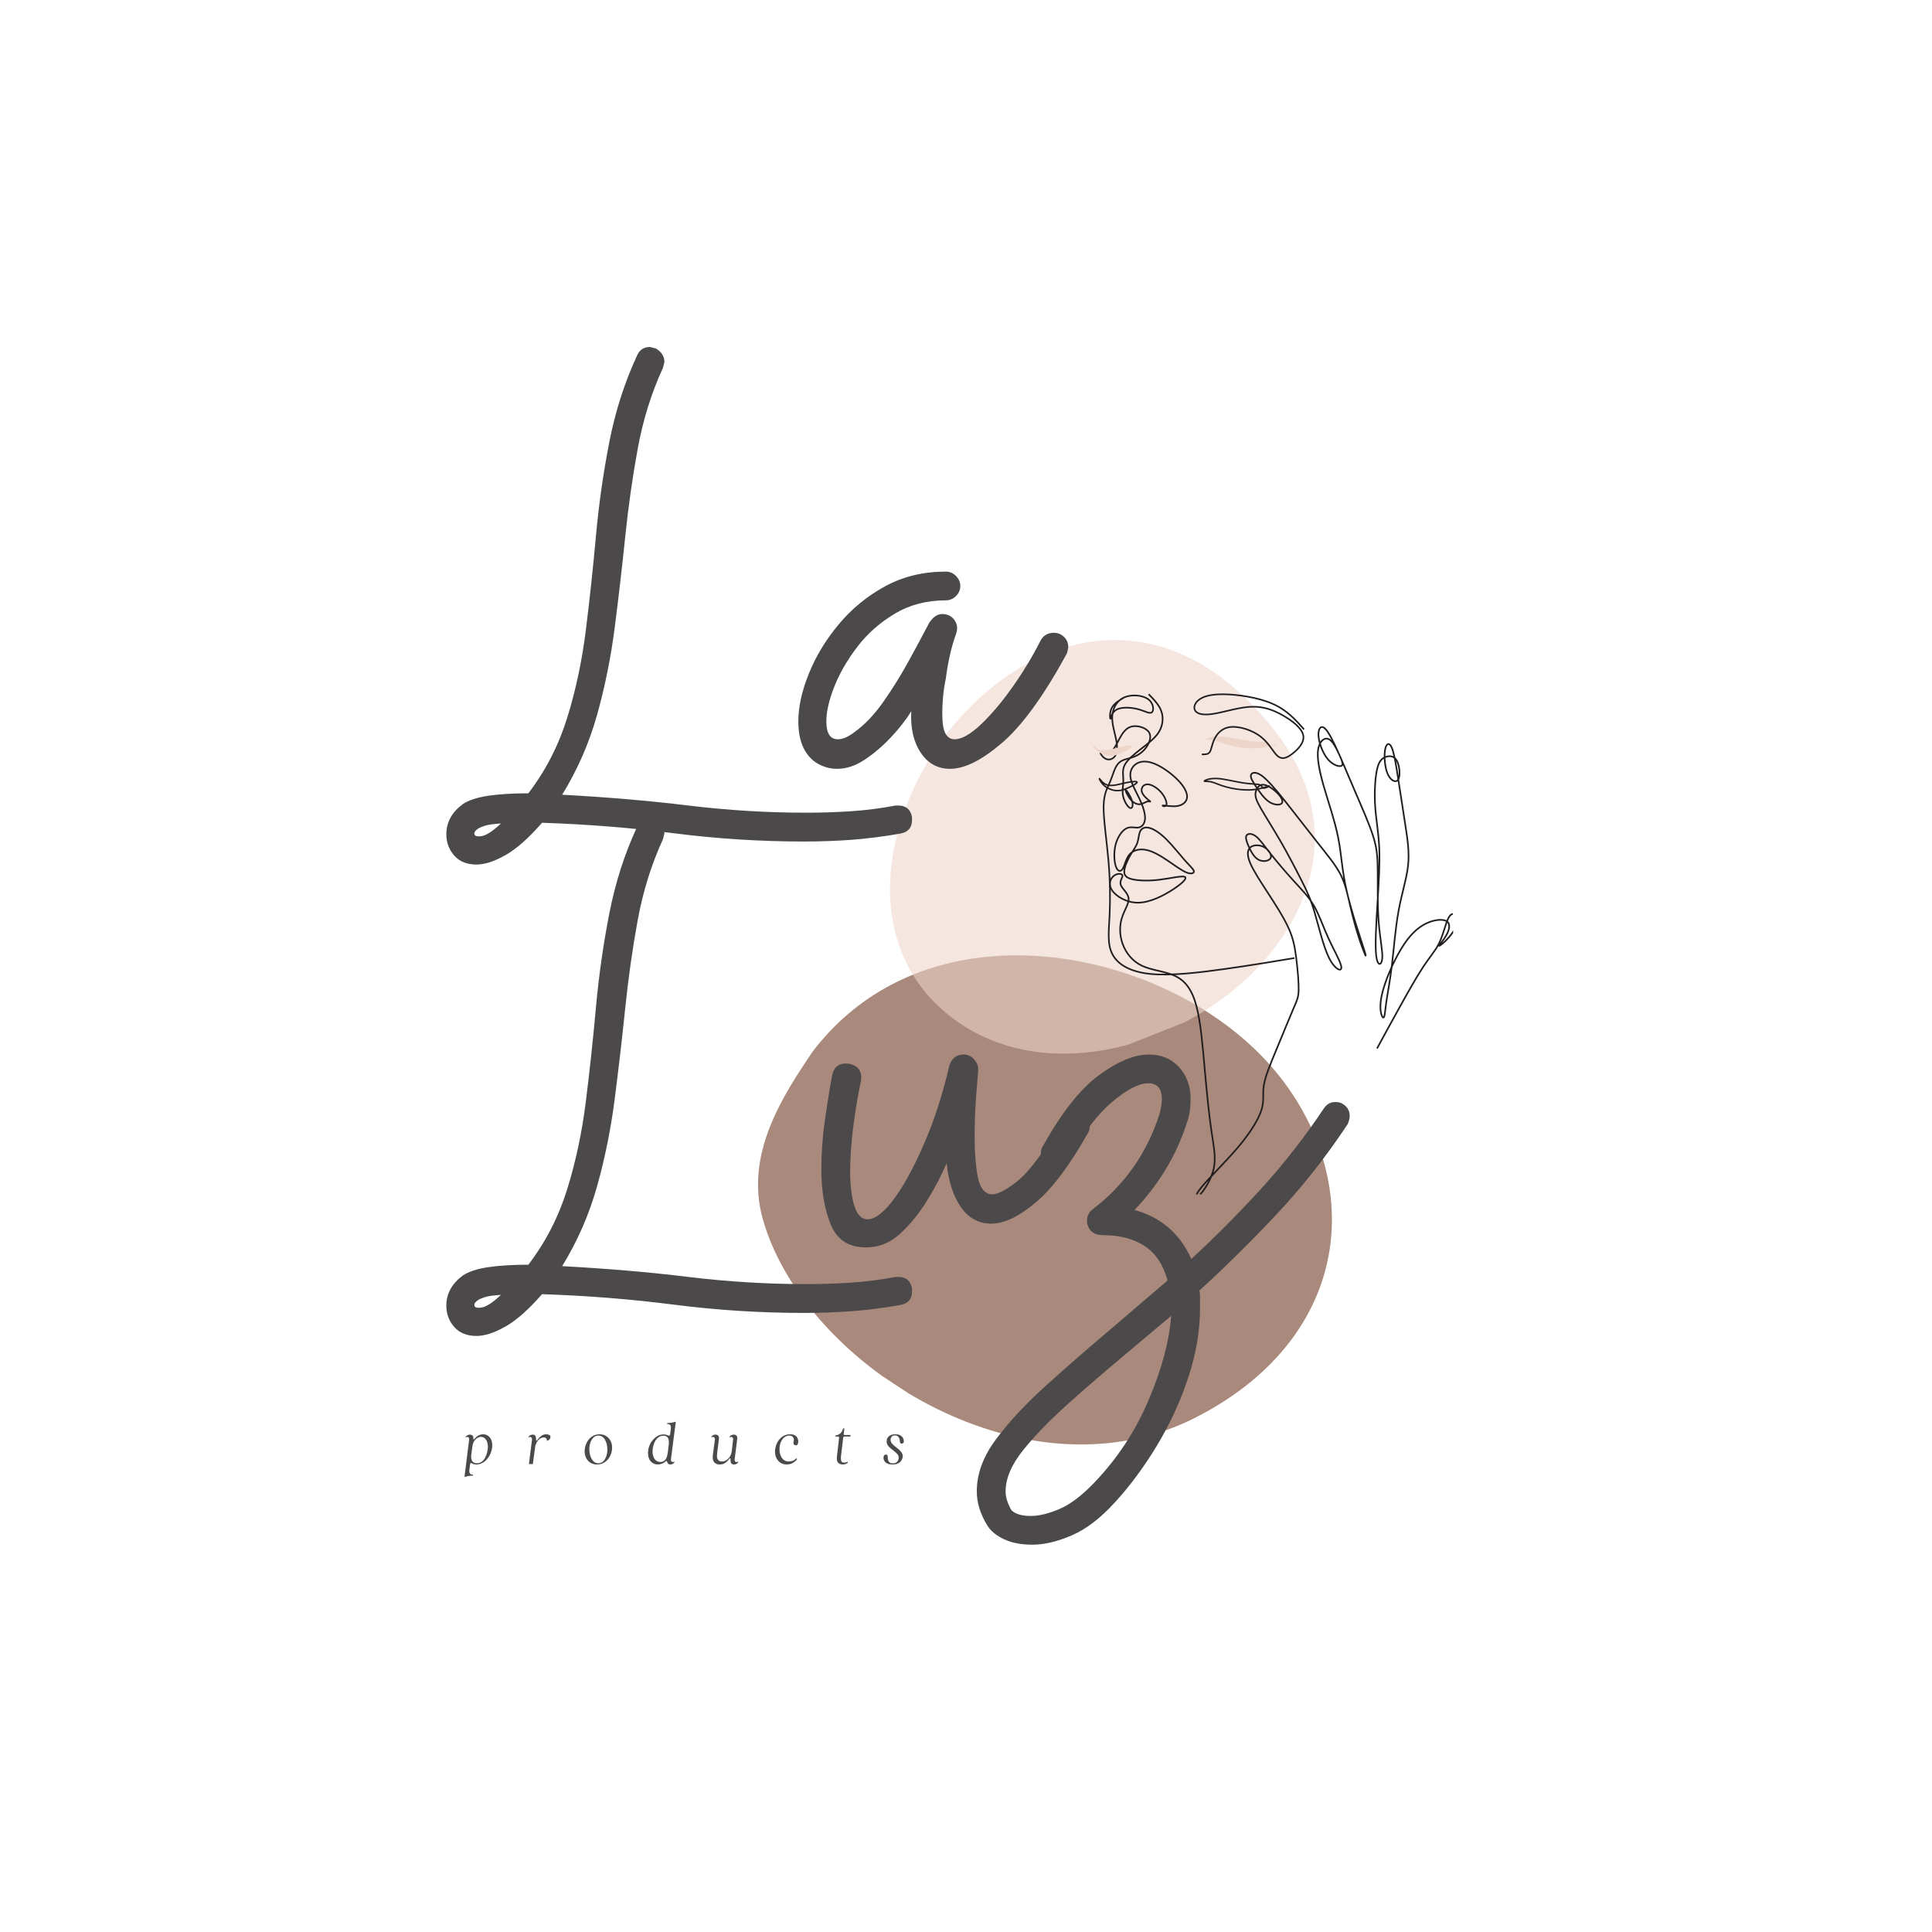 <svg xmlns="http://www.w3.org/2000/svg" xmlns:xlink="http://www.w3.org/1999/xlink" width="500" viewBox="0 0 375 375" height="500" preserveAspectRatio="xMidYMid meet"><defs><filter x="0%" y="0%" width="100%" height="100%" id="a2c5d1ca69"></filter><g></g><clipPath id="806112565a"><path d="M 147 185 L 259 185 L 259 281 L 147 281 Z M 147 185 " clip-rule="nonzero"></path></clipPath><clipPath id="3fca85ed9a"><path d="M 184.41 163.527 L 275.254 223.312 L 223.719 301.625 L 132.875 241.84 Z M 184.41 163.527 " clip-rule="nonzero"></path></clipPath><clipPath id="09e52063ab"><path d="M 184.41 163.527 L 275.254 223.312 L 223.719 301.625 L 132.875 241.84 Z M 184.41 163.527 " clip-rule="nonzero"></path></clipPath><clipPath id="b9d3e1837c"><path d="M 184.398 163.547 L 275 223.172 L 223.441 301.516 L 132.84 241.891 Z M 184.398 163.547 " clip-rule="nonzero"></path></clipPath><mask id="65018beb5a"><g filter="url(#a2c5d1ca69)"><rect x="-37.5" width="450" fill="#000000" y="-37.5" height="450" fill-opacity="0.58"></rect></g></mask><clipPath id="1022ced55a"><path d="M 14 11 L 98 11 L 98 92 L 14 92 Z M 14 11 " clip-rule="nonzero"></path></clipPath><clipPath id="cd8c98bc16"><path d="M -2.086 30.031 L 80.203 -2.535 L 109.184 70.691 L 26.891 103.254 Z M -2.086 30.031 " clip-rule="nonzero"></path></clipPath><clipPath id="8d53f317d5"><path d="M -2.086 30.031 L 80.203 -2.535 L 109.184 70.691 L 26.891 103.254 Z M -2.086 30.031 " clip-rule="nonzero"></path></clipPath><clipPath id="924ab533b4"><rect x="0" width="109" y="0" height="103"></rect></clipPath><clipPath id="056d95cfef"><path d="M 211 130 L 262 130 L 262 199 L 211 199 Z M 211 130 " clip-rule="nonzero"></path></clipPath><clipPath id="f872852775"><path d="M 211.41 131.684 L 281.148 130.43 L 282.953 230.914 L 213.215 232.168 Z M 211.41 131.684 " clip-rule="nonzero"></path></clipPath><clipPath id="df06796736"><path d="M 211.41 131.684 L 281.148 130.43 L 282.953 230.914 L 213.215 232.168 Z M 211.41 131.684 " clip-rule="nonzero"></path></clipPath><clipPath id="9e9f90769e"><path d="M 211 130 L 283 130 L 283 233 L 211 233 Z M 211 130 " clip-rule="nonzero"></path></clipPath><clipPath id="c258f00b9f"><path d="M 211.41 131.684 L 281.148 130.43 L 282.953 230.914 L 213.215 232.168 Z M 211.41 131.684 " clip-rule="nonzero"></path></clipPath><clipPath id="f35f24e905"><path d="M 211.41 131.684 L 281.148 130.43 L 282.953 230.914 L 213.215 232.168 Z M 211.41 131.684 " clip-rule="nonzero"></path></clipPath><clipPath id="695ee08557"><path d="M 211 144 L 220 144 L 220 147 L 211 147 Z M 211 144 " clip-rule="nonzero"></path></clipPath><clipPath id="e29d2d61cd"><path d="M 211.41 131.684 L 281.148 130.43 L 282.953 230.914 L 213.215 232.168 Z M 211.41 131.684 " clip-rule="nonzero"></path></clipPath><clipPath id="4df6ceea12"><path d="M 211.41 131.684 L 281.148 130.43 L 282.953 230.914 L 213.215 232.168 Z M 211.41 131.684 " clip-rule="nonzero"></path></clipPath><clipPath id="874a4557ae"><path d="M 211 133 L 231 133 L 231 157 L 211 157 Z M 211 133 " clip-rule="nonzero"></path></clipPath><clipPath id="f0b7317f64"><path d="M 211.41 131.684 L 281.148 130.43 L 282.953 230.914 L 213.215 232.168 Z M 211.41 131.684 " clip-rule="nonzero"></path></clipPath><clipPath id="2c89792b68"><path d="M 211.41 131.684 L 281.148 130.43 L 282.953 230.914 L 213.215 232.168 Z M 211.41 131.684 " clip-rule="nonzero"></path></clipPath><clipPath id="00e65bf42b"><path d="M 234 142 L 248 142 L 248 146 L 234 146 Z M 234 142 " clip-rule="nonzero"></path></clipPath><clipPath id="3af7de7473"><path d="M 211.41 131.684 L 281.148 130.43 L 282.953 230.914 L 213.215 232.168 Z M 211.41 131.684 " clip-rule="nonzero"></path></clipPath><clipPath id="50c678c1e1"><path d="M 211.41 131.684 L 281.148 130.43 L 282.953 230.914 L 213.215 232.168 Z M 211.41 131.684 " clip-rule="nonzero"></path></clipPath><clipPath id="194f5ffb3a"><path d="M 223 132 L 259 132 L 259 156 L 223 156 Z M 223 132 " clip-rule="nonzero"></path></clipPath><clipPath id="aae4fbe473"><path d="M 211.41 131.684 L 281.148 130.43 L 282.953 230.914 L 213.215 232.168 Z M 211.41 131.684 " clip-rule="nonzero"></path></clipPath><clipPath id="e4a5512ab5"><path d="M 211.41 131.684 L 281.148 130.43 L 282.953 230.914 L 213.215 232.168 Z M 211.41 131.684 " clip-rule="nonzero"></path></clipPath><clipPath id="350b6d2b5e"><path d="M 220 130 L 263 130 L 263 155 L 220 155 Z M 220 130 " clip-rule="nonzero"></path></clipPath><clipPath id="29c0ef3594"><path d="M 211.41 131.684 L 281.148 130.43 L 282.953 230.914 L 213.215 232.168 Z M 211.41 131.684 " clip-rule="nonzero"></path></clipPath><clipPath id="fd27e40d54"><path d="M 211.41 131.684 L 281.148 130.43 L 282.953 230.914 L 213.215 232.168 Z M 211.41 131.684 " clip-rule="nonzero"></path></clipPath></defs><g clip-path="url(#806112565a)"><g clip-path="url(#3fca85ed9a)"><g clip-path="url(#09e52063ab)"><g clip-path="url(#b9d3e1837c)"><path fill="#a9897b" d="M 258.094 242.477 C 260.156 228.902 254.75 214.414 243.621 203.707 C 230.75 191.316 210.797 184.207 192.797 185.602 C 178.207 186.734 166.055 193.16 157.672 204.191 L 157.664 204.203 C 152.09 212.52 144.453 223.906 148.07 236.664 C 151.473 248.664 161.09 260.48 173.758 268.816 C 177.188 271.074 180.832 273.078 184.648 274.758 C 201.172 282.043 217.887 282.242 231.711 275.32 C 246.633 267.859 256.008 256.188 258.094 242.477 " fill-opacity="1" fill-rule="nonzero"></path></g></g></g></g><g mask="url(#65018beb5a)"><g transform="matrix(1, 0, 0, 1, 158, 113)"><g clip-path="url(#924ab533b4)"><g clip-path="url(#1022ced55a)"><g clip-path="url(#cd8c98bc16)"><g clip-path="url(#8d53f317d5)"><path fill="#edd5ca" d="M 89.387 28.789 C 75.871 11.602 61.883 10.047 52.527 11.77 C 37.004 14.625 22.324 28.93 16.832 46.555 C 12.535 60.324 14.945 73.102 23.438 81.613 C 30.898 89.09 41.453 92.52 53.152 91.262 C 57.641 90.781 62.168 89.625 66.539 87.895 C 72.52 85.531 78.199 82.082 83.031 77.797 C 90.316 71.34 95.16 63.363 96.672 55.34 C 98.387 46.219 95.867 37.035 89.387 28.789 " fill-opacity="1" fill-rule="nonzero"></path></g></g></g></g></g></g><g clip-path="url(#056d95cfef)"><g clip-path="url(#f872852775)"><g clip-path="url(#df06796736)"><path stroke-linecap="butt" transform="matrix(0.006, -0, -0, -0.006, 213.231, 232.537)" fill="none" stroke-linejoin="miter" d="M 833.586 16197.235 C 666.365 16098.523 499.144 15999.811 425.004 15850.501 C 350.221 15701.203 369.174 15501.939 384.619 15501.661 C 400.076 15502.027 412.669 15701.369 572.075 15795.071 C 730.837 15888.785 1036.401 15876.215 1267.088 15816.708 C 1497.775 15757.201 1653.598 15651.4 1725.534 15713.841 C 1796.826 15776.293 1784.875 16006.976 1603.749 16137.695 C 1423.278 16269.046 1073.621 16299.789 833.586 16197.235 C 593.539 16094.037 462.469 15857.554 443.711 15601.671 C 425.596 15345.778 519.171 15071.784 565.932 14843.694 C 612.061 14616.26 612.675 14435.35 546.87 14320.01 C 481.709 14204.659 350.774 14154.865 238.375 14205.166 C 125.964 14254.824 32.732 14404.565 63.487 14432.338 C 94.898 14460.744 250.941 14367.17 372.327 14422.929 C 493.724 14479.331 581.108 14685.055 680.983 14869.31 C 780.845 15052.921 893.198 15215.064 1079.972 15255.485 C 1267.391 15295.895 1529.242 15215.228 1625.854 15074.439 C 1722.477 14934.294 1653.871 14734.671 1544.91 14582.124 C 1435.305 14429.588 1285.977 14323.474 1117.53 14264.054 C 949.084 14204.634 762.174 14192.54 640.723 14061.462 C 518.628 13930.395 462.647 13680.975 375.205 13472.034 C 288.406 13263.081 169.503 13094.618 163.184 12671.133 C 157.498 12246.993 263.098 11567.21 319.102 10921.793 C 375.749 10276.365 381.513 9665.327 356.821 9150.757 C 331.497 8636.842 275.705 8218.752 447.444 7887.99 C 618.551 7557.884 1017.821 7314.45 1681.658 7249.095 C 2346.139 7183.728 3275.176 7295.796 4094.831 7411.116 C 4915.13 7526.424 5626.047 7644.984 6336.32 7763.556 " stroke="#231f20" stroke-width="52.25" stroke-opacity="1" stroke-miterlimit="22.926"></path></g></g></g><g clip-path="url(#9e9f90769e)"><g clip-path="url(#c258f00b9f)"><g clip-path="url(#f35f24e905)"><path stroke-linecap="butt" transform="matrix(0.006, -0, -0, -0.006, 213.231, 232.537)" fill="none" stroke-linejoin="miter" d="M 1619.872 16299.935 C 1789.71 16125.872 1960.197 15951.797 2032.503 15741.772 C 2104.809 15531.746 2079.583 15285.759 1952.968 15078.656 C 1826.354 14871.553 1597.7 14703.347 1374.153 14529.846 C 1150.617 14356.996 931.539 14178.864 844.591 14008.112 C 756.994 13837.372 800.877 13674.024 801.185 13510.158 C 801.493 13346.293 756.938 13182.582 791.534 13008.998 C 826.142 12836.063 939.902 12653.253 1015.36 12618.736 C 1090.818 12584.218 1128.612 12697.331 1081.315 12851.637 C 1034.018 13005.943 901.63 13201.442 876.975 13204.485 C 851.671 13207.541 933.462 13018.803 1030.792 12898.712 C 1128.783 12779.258 1242.325 12729.101 1339.377 12738.412 C 1437.08 12747.712 1518.956 12817.117 1588.755 12829.519 C 1657.915 12842.582 1714.335 12798.003 1661.106 12839.273 C 1607.216 12879.906 1443.677 13006.388 1402.366 13131.976 C 1361.718 13258.202 1443.309 13384.184 1582.451 13383.635 C 1720.954 13383.749 1915.718 13258.006 2041.692 13103.588 C 2167.665 12949.169 2224.861 12766.725 2189.915 12703.629 C 2154.97 12640.534 2029.195 12697.413 2082.567 12700.356 C 2136.601 12703.937 2369.133 12653.594 2549.101 12681.573 C 2728.431 12710.214 2854.548 12817.189 2863.769 12968.529 C 2872.978 13119.219 2765.952 13314.912 2571.242 13516.082 C 2375.894 13717.913 2092.223 13925.882 1849.657 14032.977 C 1607.079 14139.421 1405.628 14146.29 1254.65 14067.072 C 1103.684 13988.503 1002.553 13824.509 1031.283 13613.965 C 1059.352 13402.784 1216.621 13144.416 1329.957 12901.792 C 1443.304 12659.818 1512.707 12432.938 1503.264 12269.248 C 1493.822 12105.557 1405.524 12004.405 1292.695 11985.624 C 1179.216 11966.854 1040.546 12029.817 898.797 11957.586 C 757.036 11884.704 612.209 11677.278 549.165 11425.467 C 486.109 11173.006 504.86 10877.461 561.849 10719.73 C 618.2 10562.661 712.789 10543.405 779.033 10647.554 C 845.266 10751.053 883.153 10977.956 1002.692 11116.911 C 1122.219 11255.216 1324.047 11305.561 1541.083 11261.348 C 1758.769 11217.124 1991.674 11078.992 2221.688 10924.655 C 2451.052 10770.331 2678.185 10600.441 2838.898 10533.831 C 2998.973 10467.883 3093.939 10505.842 3084.068 10571.693 C 3074.858 10638.183 2961.461 10732.553 2791.289 10924.179 C 2621.128 11116.455 2394.843 11405.974 2186.553 11611.289 C 1978.901 11815.942 1789.87 11935.079 1644.906 11973.446 C 1500.58 12011.151 1399.646 11966.797 1349.131 11869.518 C 1298.604 11771.589 1298.496 11620.736 1254.559 11491.477 C 1210.622 11362.218 1122.219 11255.216 1030.955 11097.547 C 939.702 10940.527 844.927 10732.202 832.573 10587.421 C 820.219 10442.64 889.625 10360.764 1084.501 10313.698 C 1280.028 10266.62 1601.014 10253.702 1950.282 10294.897 C 2300.188 10335.43 2677.726 10430.086 2781.739 10392.455 C 2885.752 10354.824 2715.577 10184.266 2413.559 9986.166 C 2110.88 9787.427 1676.358 9561.145 1289.345 9554.441 C 901.694 9548.398 561.565 9762.584 432.473 9960.624 C 303.393 10159.314 385.35 10341.86 498.72 10426.956 C 612.089 10512.052 756.87 10499.698 772.639 10436.342 C 788.419 10373.635 675.186 10259.926 715.846 10134.35 C 757.145 10008.112 952.325 9869.357 971.333 9696.703 C 990.328 9523.398 832.489 9315.555 753.774 9060.125 C 675.071 8805.344 675.492 8502.975 780.234 8216.29 C 884.975 7929.604 1094.048 7659.251 1408.717 7511.847 C 1724.025 7363.782 2144.29 7339.328 2468.002 7188.511 C 2791.051 7037.055 3018.196 6759.225 3163.272 6220.172 C 3307.697 5681.131 3370.714 4881.506 3436.697 4138.398 C 3503.33 3395.279 3572.279 2708.689 3648.128 2189.086 C 3723.327 1669.495 3805.426 1316.892 3726.794 957.421 C 3648.173 598.601 3408.831 233.564 3267.192 95.006 C 3124.902 -43.54 3080.964 44.381 3326.985 346.875 C 3572.357 649.381 4107.675 1165.81 4507.597 1637.853 C 4907.53 2110.547 5172.055 2538.205 5269.998 2850.511 C 5367.28 3162.179 5297.956 3357.195 5348.201 3656.703 C 5399.085 3955.549 5568.889 4358.899 5761.218 4821.666 C 5952.897 5284.445 6167.113 5807.291 6296.082 6109.286 C 6425.713 6411.92 6469.448 6493.715 6472.677 6745.95 C 6475.895 6997.534 6437.958 7419.571 6394.164 7768.885 C 6349.731 8118.862 6299.428 8395.466 6144.93 8735.715 C 5991.082 9075.952 5732.377 9479.195 5486.867 9856.842 C 5241.368 10235.138 5008.415 10587.85 4901.21 10845.97 C 4794.005 11104.089 4813.197 11267.605 4916.758 11349.625 C 5020.969 11431.635 5210.186 11431.488 5357.618 11349.51 C 5505.7 11267.522 5613.31 11104.33 5568.575 11003.046 C 5524.502 10902.4 5329.408 10864.939 5181.859 10940.416 C 5033.659 11015.904 4933.017 11204.98 4860.474 11365.592 C 4787.931 11526.203 4744.137 11658.338 4785.038 11727.179 C 4825.951 11796.67 4951.558 11802.867 5080.568 11708.867 C 5210.216 11614.204 5341.955 11418.717 5553.036 11151.579 C 5764.106 10883.791 6053.857 10543.714 6312.11 10260.124 C 6570.364 9976.533 6797.131 9750.078 6969.916 9450.466 C 7143.362 9151.492 7262.836 8780.011 7439.303 8395.802 C 7615.77 8011.592 7848.579 7614.667 7854.913 7460.446 C 7861.246 7306.226 7641.104 7394.711 7455.965 7766.721 C 7270.176 8138.744 7120.052 8794.93 6988.281 9242.06 C 6855.86 9689.202 6741.142 9927.299 6561.55 10282.303 C 6381.319 10637.97 6135.564 11110.556 5887.111 11541.575 C 5638.019 11973.255 5386.231 12363.369 5241.265 12618.916 C 5096.289 12873.812 5058.773 12993.48 5080.539 13119.235 C 5102.966 13245.629 5184.663 13377.461 5326.3 13371.015 C 5467.948 13365.22 5669.523 13220.498 5799.086 13084.872 C 5927.999 12949.258 5984.26 12823.402 5921.41 12763.408 C 5858.559 12703.414 5675.959 12709.945 5512.128 12820.177 C 5348.297 12930.409 5203.885 13144.33 5093.095 13311.48 C 4982.955 13478.619 4907.727 13598.314 4929.349 13679.856 C 4951.632 13762.036 5071.416 13806.051 5263.464 13673.855 C 5455.511 13541.658 5719.809 13232.6 6044.144 12826.878 C 6368.467 12420.506 6752.816 11916.82 7077.081 11507.198 C 7401.346 11097.576 7666.189 10782.655 7830.138 10461.744 C 7993.425 10140.194 8056.467 9812.642 8141.595 9447.629 C 8226.723 9082.617 8333.925 8679.494 8453.68 8323.613 C 8572.784 7967.744 8705.092 7659.106 8611.148 7967.706 C 8516.554 8276.317 8195.058 9202.179 8031.567 9910.625 C 7867.426 10619.082 7861.29 11110.123 7750.9 11661.557 C 7641.148 12212.33 7427.142 12823.497 7282.144 13330.686 C 7137.135 13837.226 7061.796 14240.427 7102.369 14508.246 C 7143.593 14776.055 7300.716 14907.832 7439.445 14848.12 C 7578.174 14788.407 7697.847 14536.566 7786.08 14344.461 C 7874.314 14152.357 7930.458 14020 7858.254 13982.282 C 7786.051 13944.565 7584.199 14001.51 7423.672 14187.11 C 7263.145 14372.71 7143.305 14687.627 7118.058 14911.113 C 7092.811 15134.598 7162.169 15267.302 7259.728 15232.387 C 7357.299 15198.123 7483.721 14996.229 7659.713 14621.782 C 7836.343 14246.673 8063.194 13698.999 8292.866 13163.629 C 8522.539 12628.259 8755.683 12105.181 8881.864 11708.87 C 9007.384 11311.92 9026.578 11041.076 9030.025 10581.295 C 9032.822 10121.526 9020.52 9472.809 9060.976 8937.586 C 9102.082 8402.351 9196.583 7979.949 9177.499 7750.108 C 9159.066 7520.254 9026.386 7482.322 8982.486 7825.787 C 8938.587 8169.251 8982.805 8893.473 9023.291 9554.689 C 9064.427 10215.894 9102.481 10814.08 9080.374 11321.013 C 9058.279 11828.596 8976.012 12244.276 8947.93 12671.987 C 8919.21 13100.36 8944.688 13541.415 8998.379 13815.502 C 9052.069 14089.589 9133.323 14196.719 9250.079 14253.144 C 9366.834 14309.568 9517.805 14315.96 9612.001 14202.427 C 9706.859 14089.533 9744.281 13856.075 9735.014 13702.135 C 9725.735 13547.545 9669.105 13471.834 9584.15 13484.414 C 9499.194 13496.993 9385.264 13597.876 9319.482 13809.085 C 9253.049 14020.305 9234.104 14341.213 9272.498 14523.891 C 9310.241 14706.58 9404.663 14750.401 9483.426 14574.072 C 9562.189 14397.743 9624.644 14001.276 9697.551 13535.046 C 9769.807 13068.828 9851.876 12533.508 9924.086 12064.689 C 9996.284 11595.22 10059.272 11192.241 10012.448 10757.422 C 9964.986 10323.265 9807.712 9857.267 9703.776 9283.672 C 9599.851 8710.728 9549.264 8030.186 9486.564 7507.87 C 9423.202 6984.915 9347.714 6619.536 9306.756 6330.265 C 9265.785 6040.344 9259.333 5825.881 9209.491 5838.481 C 9158.998 5851.092 9064.467 6090.777 9155.668 6534.553 C 9246.88 6978.979 9523.825 7627.495 9795.142 8071.287 C 10065.821 8515.74 10330.211 8754.831 10601.078 8883.916 C 10871.945 9013 11149.29 9032.078 11268.759 8949.953 C 11388.24 8868.478 11350.496 8685.788 11256.352 8512.565 C 11161.557 8339.353 11010.362 8175.608 11019.832 8159.832 C 11029.302 8144.056 11199.438 8276.25 11344.238 8445.963 C 11489.05 8616.325 11608.526 8824.207 11621.53 8968.976 C 11633.884 9113.758 11539.766 9195.428 11460.984 9189.69 C 11382.19 9183.302 11319.371 9088.845 11252.956 8902.769 C 11187.191 8716.682 11117.841 8439.625 11001.277 8212.834 C 10884.724 7986.694 10720.945 7810.169 10497.009 7470.215 C 10273.712 7129.599 9990.27 6626.203 9732.206 6160.064 C 9473.492 5693.938 9240.819 5265.708 9007.495 4837.49 " stroke="#231f20" stroke-width="52.775" stroke-opacity="1" stroke-miterlimit="22.926"></path></g></g></g><g clip-path="url(#695ee08557)"><g clip-path="url(#e29d2d61cd)"><g clip-path="url(#4df6ceea12)"><path fill="#edd5ca" d="M 219.758 144.809 C 219.621 144.629 218.633 144.715 217.387 145.012 C 216.137 145.305 214.633 145.812 213.586 145.566 C 212.543 145.32 211.957 144.32 211.836 144.23 C 211.711 144.137 212.055 144.949 212.758 145.586 C 213.457 146.223 214.52 146.684 215.531 146.703 C 216.543 146.719 217.5 146.289 218.336 145.855 C 219.176 145.426 219.891 144.984 219.758 144.809 " fill-opacity="1" fill-rule="evenodd"></path></g></g></g><g clip-path="url(#874a4557ae)"><g clip-path="url(#f0b7317f64)"><g clip-path="url(#2c89792b68)"><path stroke-linecap="butt" transform="matrix(0.005, -0, -0, -0.005, 213.231, 232.537)" fill="none" stroke-linejoin="miter" d="M 1493.648 16149.796 C 1469.028 16182.651 1286.568 16170.082 1055.178 16120.216 C 824.496 16069.616 545.59 15980.987 353.442 16030.537 C 162 16079.354 57.288 16264.91 35.277 16282.592 C 12.545 16300.287 73.208 16148.656 200.711 16028.958 C 327.494 15909.273 521.825 15820.788 708.269 15814.559 C 894.713 15808.329 1072.538 15883.647 1228.067 15960.807 C 1384.316 16037.953 1517.536 16116.233 1493.648 16149.796 Z M 1493.648 16149.796 " stroke="#231f20" stroke-width="58.459" stroke-opacity="1" stroke-miterlimit="22.926"></path></g></g></g><g clip-path="url(#00e65bf42b)"><g clip-path="url(#3af7de7473)"><g clip-path="url(#50c678c1e1)"><path fill="#edd5ca" d="M 234.121 143.52 C 234.23 143.367 235.168 142.895 236.777 142.941 C 238.387 142.988 240.668 143.555 242.414 143.789 C 244.16 144.02 245.371 143.922 245.922 144.121 C 246.473 144.32 246.371 144.812 246.785 144.805 C 247.203 144.801 248.141 144.289 247.855 144.352 C 247.574 144.414 246.07 145.047 244.238 145.211 C 242.406 145.379 240.242 145.074 238.723 144.688 C 237.199 144.297 236.32 143.82 235.523 143.664 C 234.727 143.508 234.012 143.672 234.121 143.52 " fill-opacity="1" fill-rule="evenodd"></path></g></g></g><g clip-path="url(#194f5ffb3a)"><g clip-path="url(#aae4fbe473)"><g clip-path="url(#e4a5512ab5)"><path stroke-linecap="butt" transform="matrix(0.005, -0, -0, -0.005, 213.231, 232.537)" fill="none" stroke-linejoin="miter" d="M 4107.309 16189.667 C 4128.498 16217.119 4301.254 16299.653 4595.039 16286.526 C 4888.798 16271.973 5303.586 16161.759 5620.998 16113.24 C 5939.125 16064.708 6160.603 16078.571 6260.553 16041.094 C 6361.204 16002.89 6340.315 15912.633 6415.962 15912.701 C 6492.323 15912.757 6665.22 16003.139 6612.936 15992.66 C 6561.365 15982.168 6284.626 15871.528 5949.485 15846.861 C 5614.357 15822.907 5220.113 15884.938 4943.877 15961.263 C 4667.641 16037.589 4508.687 16127.508 4362.937 16157.958 C 4217.914 16189.108 4086.821 16161.489 4107.309 16189.667 Z M 4107.309 16189.667 " stroke="#231f20" stroke-width="57.923" stroke-opacity="1" stroke-miterlimit="22.926"></path></g></g></g><g clip-path="url(#350b6d2b5e)"><g clip-path="url(#29c0ef3594)"><g clip-path="url(#fd27e40d54)"><path stroke-linecap="butt" transform="matrix(0.006, -0, -0, -0.006, 213.231, 232.537)" fill="none" stroke-linejoin="miter" d="M 6647.396 15160.64 C 6371.591 15472.935 6095.787 15785.23 5624.558 15990.999 C 5152.685 16196.147 4485.376 16294.137 4031.997 16296.588 C 3578.64 16300.304 3339.833 16207.837 3211.216 16088.728 C 3082.587 15968.987 3064.137 15821.972 3152.973 15733.106 C 3241.82 15644.873 3437.309 15614.17 3765.296 15672.15 C 4093.283 15730.131 4552.515 15877.451 4941.074 15892.606 C 5330.266 15907.75 5648.797 15791.361 5961.17 15613.74 C 6273.542 15436.12 6579.756 15197.269 6623.003 14964.405 C 6665.629 14732.184 6445.277 14505.32 6261.929 14366.957 C 6078.569 14227.963 5932.212 14177.471 5790.863 14300.163 C 5650.135 14422.212 5515.058 14718.067 5238.724 14930.454 C 4963.01 15142.198 4546.051 15271.105 4261.496 15237.008 C 3976.952 15203.542 3823.558 15007.727 3741.988 14832.123 C 3660.418 14656.519 3650.038 14501.137 3594.906 14424.343 C 3539.785 14348.182 3439.9 14349.976 3339.393 14352.413 " stroke="#231f20" stroke-width="51.327" stroke-opacity="1" stroke-miterlimit="22.926"></path></g></g></g><g fill="#4b494a" fill-opacity="1"><g transform="translate(90.537, 167.807)"><g><path d="M 84.25 -6.016 C 81.082 -5.453 77.961 -5.051 74.891 -4.812 C 71.816 -4.582 68.695 -4.469 65.531 -4.469 C 57.051 -4.469 48.617 -5.004 40.234 -6.078 C 31.859 -7.148 23.336 -7.828 14.672 -8.109 C 12.066 -5.117 9.691 -3.02 7.547 -1.812 C 5.398 -0.602 3.535 0 1.953 0 C 0.086 0 -1.352 -0.582 -2.375 -1.75 C -3.395 -2.914 -3.906 -4.289 -3.906 -5.875 C -3.906 -8.195 -2.836 -10.148 -0.703 -11.734 C 0.422 -12.484 2.051 -13.02 4.188 -13.344 C 6.332 -13.664 8.941 -13.828 12.016 -13.828 C 15.367 -18.211 17.883 -23.102 19.562 -28.5 C 21.238 -33.906 22.445 -39.609 23.188 -45.609 C 23.938 -51.617 24.586 -57.695 25.141 -63.844 C 25.703 -70 26.566 -76.055 27.734 -82.016 C 28.898 -87.973 30.691 -93.562 33.109 -98.781 C 33.578 -99.895 34.414 -100.453 35.625 -100.453 C 35.625 -100.453 36 -100.359 36.75 -100.172 C 37.863 -99.523 38.422 -98.645 38.422 -97.531 C 38.422 -97.531 38.328 -97.156 38.141 -96.406 C 35.91 -91.562 34.281 -86.344 33.25 -80.75 C 32.227 -75.164 31.414 -69.438 30.812 -63.562 C 30.207 -57.695 29.531 -51.852 28.781 -46.031 C 28.039 -40.219 26.898 -34.562 25.359 -29.062 C 23.816 -23.562 21.555 -18.391 18.578 -13.547 C 27.242 -13.086 35.414 -12.391 43.094 -11.453 C 50.781 -10.523 58.398 -10.062 65.953 -10.062 C 68.836 -10.062 71.723 -10.156 74.609 -10.344 C 77.492 -10.531 80.379 -10.898 83.266 -11.453 L 83.828 -11.453 C 85.316 -11.453 86.203 -10.707 86.484 -9.219 L 86.484 -8.656 C 86.484 -7.164 85.738 -6.285 84.25 -6.016 Z M 2.516 -7.125 C 1.859 -6.75 1.531 -6.379 1.531 -6.016 C 1.531 -5.547 1.992 -5.379 2.922 -5.516 C 3.859 -5.66 5.117 -6.477 6.703 -7.969 C 5.211 -7.875 4.188 -7.734 3.625 -7.547 C 3.07 -7.359 2.703 -7.219 2.516 -7.125 Z M 2.516 -7.125 "></path></g></g></g><g fill="#4b494a" fill-opacity="1"><g transform="translate(158.722, 167.807)"><g><path d="M -0.422 -19.844 C -2.648 -21.426 -3.766 -24.078 -3.766 -27.797 C -3.766 -30.598 -3.086 -33.676 -1.734 -37.031 C -0.391 -40.383 1.535 -43.57 4.047 -46.594 C 6.566 -49.625 9.57 -52.094 13.062 -54 C 16.551 -55.906 20.488 -56.859 24.875 -56.859 C 25.613 -56.859 26.266 -56.578 26.828 -56.016 C 27.391 -55.461 27.672 -54.816 27.672 -54.078 C 27.672 -53.328 27.391 -52.672 26.828 -52.109 C 26.266 -51.555 25.613 -51.281 24.875 -51.281 C 21.145 -51.281 17.836 -50.414 14.953 -48.688 C 12.066 -46.969 9.645 -44.828 7.688 -42.266 C 5.727 -39.703 4.234 -37.113 3.203 -34.5 C 2.18 -31.895 1.672 -29.66 1.672 -27.797 C 1.672 -25.473 2.414 -24.312 3.906 -24.312 C 4.844 -24.312 5.914 -24.773 7.125 -25.703 C 9.082 -27.098 10.945 -29.051 12.719 -31.562 C 14.488 -34.082 16.141 -36.738 17.672 -39.531 C 19.211 -42.332 20.539 -44.805 21.656 -46.953 C 22.406 -48.066 23.242 -48.625 24.172 -48.625 C 25.191 -48.625 25.984 -48.227 26.547 -47.438 C 27.109 -46.645 27.203 -45.734 26.828 -44.703 C 26.359 -43.398 25.961 -42.023 25.641 -40.578 C 25.316 -39.141 25.062 -37.676 24.875 -36.188 C 24.594 -34.789 24.406 -33.531 24.312 -32.406 C 24.219 -31.289 24.172 -30.27 24.172 -29.344 C 24.172 -27.477 24.379 -26.172 24.797 -25.422 C 25.211 -24.68 25.797 -24.312 26.547 -24.312 C 27.941 -24.312 29.664 -25.285 31.719 -27.234 C 33.77 -29.191 35.844 -31.66 37.938 -34.641 C 40.031 -37.629 41.82 -40.613 43.312 -43.594 C 43.875 -44.52 44.711 -44.984 45.828 -44.984 C 46.297 -44.984 46.711 -44.891 47.078 -44.703 C 48.109 -44.148 48.625 -43.312 48.625 -42.188 C 48.625 -42.102 48.598 -41.941 48.547 -41.703 C 48.504 -41.473 48.438 -41.219 48.344 -40.938 C 43.875 -32.738 39.68 -26.961 35.766 -23.609 C 31.859 -20.254 28.504 -18.578 25.703 -18.578 C 23.285 -18.578 21.379 -19.625 19.984 -21.719 C 18.586 -23.82 17.977 -26.504 18.156 -29.766 C 17.133 -28.086 15.805 -26.383 14.172 -24.656 C 12.547 -22.938 10.848 -21.492 9.078 -20.328 C 7.305 -19.16 5.535 -18.578 3.766 -18.578 C 2.273 -18.578 0.879 -19 -0.422 -19.844 Z M -0.422 -19.844 "></path></g></g></g><g fill="#4b494a" fill-opacity="1"><g transform="translate(90.537, 259.307)"><g><path d="M 84.25 -6.016 C 81.082 -5.453 77.961 -5.051 74.891 -4.812 C 71.816 -4.582 68.695 -4.469 65.531 -4.469 C 57.051 -4.469 48.617 -5.004 40.234 -6.078 C 31.859 -7.148 23.336 -7.828 14.672 -8.109 C 12.066 -5.117 9.691 -3.02 7.547 -1.812 C 5.398 -0.602 3.535 0 1.953 0 C 0.086 0 -1.352 -0.582 -2.375 -1.75 C -3.395 -2.914 -3.906 -4.289 -3.906 -5.875 C -3.906 -8.195 -2.836 -10.148 -0.703 -11.734 C 0.422 -12.484 2.051 -13.02 4.188 -13.344 C 6.332 -13.664 8.941 -13.828 12.016 -13.828 C 15.367 -18.211 17.883 -23.102 19.562 -28.5 C 21.238 -33.906 22.445 -39.609 23.188 -45.609 C 23.938 -51.617 24.586 -57.695 25.141 -63.844 C 25.703 -70 26.566 -76.055 27.734 -82.016 C 28.898 -87.973 30.691 -93.562 33.109 -98.781 C 33.578 -99.895 34.414 -100.453 35.625 -100.453 C 35.625 -100.453 36 -100.359 36.75 -100.172 C 37.863 -99.523 38.422 -98.645 38.422 -97.531 C 38.422 -97.531 38.328 -97.156 38.141 -96.406 C 35.91 -91.562 34.281 -86.344 33.25 -80.75 C 32.227 -75.164 31.414 -69.438 30.812 -63.562 C 30.207 -57.695 29.531 -51.852 28.781 -46.031 C 28.039 -40.219 26.898 -34.562 25.359 -29.062 C 23.816 -23.562 21.555 -18.391 18.578 -13.547 C 27.242 -13.086 35.414 -12.391 43.094 -11.453 C 50.781 -10.523 58.398 -10.062 65.953 -10.062 C 68.836 -10.062 71.723 -10.156 74.609 -10.344 C 77.492 -10.531 80.379 -10.898 83.266 -11.453 L 83.828 -11.453 C 85.316 -11.453 86.203 -10.707 86.484 -9.219 L 86.484 -8.656 C 86.484 -7.164 85.738 -6.285 84.25 -6.016 Z M 2.516 -7.125 C 1.859 -6.75 1.531 -6.379 1.531 -6.016 C 1.531 -5.547 1.992 -5.379 2.922 -5.516 C 3.859 -5.66 5.117 -6.477 6.703 -7.969 C 5.211 -7.875 4.188 -7.734 3.625 -7.547 C 3.07 -7.359 2.703 -7.219 2.516 -7.125 Z M 2.516 -7.125 "></path></g></g></g><g fill="#4b494a" fill-opacity="1"><g transform="translate(158.722, 259.307)"><g><path d="M 9.359 -17.188 C 6.004 -17.188 3.723 -18.676 2.516 -21.656 C 1.305 -24.633 0.703 -28.176 0.703 -32.281 C 0.703 -35.445 0.93 -38.66 1.391 -41.922 C 1.859 -45.18 2.328 -48.066 2.797 -50.578 C 3.172 -52.348 4.285 -53.094 6.141 -52.812 C 7.91 -52.438 8.66 -51.316 8.391 -49.453 C 7.922 -47.41 7.453 -44.688 6.984 -41.281 C 6.516 -37.883 6.281 -34.555 6.281 -31.297 C 6.469 -25.523 7.586 -22.641 9.641 -22.641 C 11.129 -22.641 12.852 -23.961 14.812 -26.609 C 16.77 -29.266 18.723 -32.852 20.672 -37.375 C 22.629 -41.895 24.258 -46.945 25.562 -52.531 C 26.031 -53.926 26.961 -54.625 28.359 -54.625 C 29.109 -54.625 29.758 -54.32 30.312 -53.719 C 30.875 -53.113 31.156 -52.441 31.156 -51.703 C 31.062 -50.672 30.922 -48.895 30.734 -46.375 C 30.547 -43.863 30.453 -41.258 30.453 -38.562 C 30.453 -35.957 30.613 -33.602 30.938 -31.5 C 31.27 -29.406 31.945 -28.129 32.969 -27.672 C 34.094 -27.109 35.957 -27.848 38.562 -29.891 C 41.164 -31.941 44.191 -36.086 47.641 -42.328 C 48.016 -43.266 48.805 -43.734 50.016 -43.734 C 50.578 -43.734 51.047 -43.641 51.422 -43.453 C 52.348 -42.891 52.812 -42.051 52.812 -40.938 C 52.812 -40.375 52.719 -39.91 52.531 -39.547 C 48.988 -33.211 45.586 -28.672 42.328 -25.922 C 39.066 -23.172 36.18 -21.797 33.672 -21.797 C 31.254 -21.797 29.297 -22.863 27.797 -25 C 26.305 -27.145 25.379 -29.988 25.016 -33.531 C 24.078 -31.289 22.836 -28.914 21.297 -26.406 C 19.766 -23.895 18.02 -21.727 16.062 -19.906 C 14.113 -18.094 11.879 -17.188 9.359 -17.188 Z M 9.359 -17.188 "></path></g></g></g><g fill="#4b494a" fill-opacity="1"><g transform="translate(205.25, 259.307)"><g><path d="M -13.547 36.891 C -14.953 34.648 -15.656 32.41 -15.656 30.172 C -15.656 26.734 -14.395 23.336 -11.875 19.984 C -9.363 16.629 -6.172 13.203 -2.297 9.703 C 1.566 6.211 5.594 2.695 9.781 -0.844 L 21.375 -10.766 C 20.539 -13.836 19.051 -16.07 16.906 -17.469 C 14.758 -18.863 12.102 -19.562 8.938 -19.562 C 7.258 -19.562 6.238 -20.211 5.875 -21.516 C 5.781 -21.609 5.734 -21.891 5.734 -22.359 C 5.734 -23.285 6.102 -24.031 6.844 -24.594 C 13.082 -29.344 17.414 -35.535 19.844 -43.172 C 20.125 -44.285 20.266 -45.219 20.266 -45.969 C 20.266 -48.02 19.379 -49.047 17.609 -49.047 C 15.836 -49.047 13.531 -47.859 10.688 -45.484 C 7.844 -43.109 4.93 -39.312 1.953 -34.094 C 1.578 -33.156 0.785 -32.688 -0.422 -32.688 C -0.891 -32.688 -1.352 -32.828 -1.812 -33.109 C -2.75 -33.484 -3.219 -34.273 -3.219 -35.484 C -3.219 -36.047 -3.078 -36.516 -2.797 -36.891 C 0.836 -43.41 4.469 -47.992 8.094 -50.641 C 11.727 -53.297 14.945 -54.625 17.75 -54.625 C 20.164 -54.625 22.117 -53.805 23.609 -52.172 C 25.098 -50.547 25.844 -48.477 25.844 -45.969 C 25.844 -45.219 25.797 -44.469 25.703 -43.719 C 25.609 -42.977 25.426 -42.238 25.156 -41.5 C 24.125 -38.238 22.742 -35.188 21.016 -32.344 C 19.297 -29.5 17.273 -26.867 14.953 -24.453 C 20.078 -23.055 23.754 -19.891 25.984 -14.953 C 30.547 -19.141 35.039 -23.656 39.469 -28.5 C 43.895 -33.344 47.973 -38.562 51.703 -44.156 C 52.254 -44.988 53 -45.406 53.938 -45.406 C 54.582 -45.406 55.094 -45.266 55.469 -44.984 C 56.301 -44.43 56.719 -43.688 56.719 -42.75 C 56.719 -42.195 56.582 -41.641 56.312 -41.078 C 52.113 -34.742 47.52 -28.922 42.531 -23.609 C 37.551 -18.305 32.551 -13.367 27.531 -8.797 C 27.625 -8.523 27.672 -8.25 27.672 -7.969 C 27.672 -7.688 27.672 -7.406 27.672 -7.125 L 27.672 -5.312 C 27.672 -1.02 26.922 3.406 25.422 7.969 C 23.93 12.531 21.93 16.906 19.422 21.094 C 16.91 25.289 14.16 29.02 11.172 32.281 C 8.379 35.352 5.586 37.492 2.797 38.703 C 0.004 39.91 -2.555 40.516 -4.891 40.516 C -7.035 40.516 -8.852 40.164 -10.344 39.469 C -11.832 38.77 -12.898 37.91 -13.547 36.891 Z M -8.938 33.812 C -8.195 34.562 -6.941 34.938 -5.172 34.938 C -3.586 34.938 -1.75 34.492 0.344 33.609 C 2.445 32.723 4.707 31.02 7.125 28.5 C 11.594 23.844 15.109 18.508 17.672 12.5 C 20.234 6.5 21.703 1.031 22.078 -3.906 L 13.266 3.5 C 9.359 6.758 5.633 9.973 2.094 13.141 C -1.445 16.305 -4.359 19.305 -6.641 22.141 C -8.922 24.984 -10.062 27.66 -10.062 30.172 C -10.062 31.297 -9.688 32.508 -8.938 33.812 Z M -8.938 33.812 "></path></g></g></g><g fill="#4b494a" fill-opacity="1"><g transform="translate(89.951, 284.174)"><g><path d="M 0.203 2.5 L 1.109 -4.734 C 1.141 -4.984 1.078 -5.145 0.922 -5.219 C 0.766 -5.301 0.594 -5.281 0.406 -5.156 L 0.469 -5.359 C 0.582 -5.484 0.707 -5.57 0.844 -5.625 C 0.977 -5.688 1.113 -5.719 1.25 -5.719 C 1.438 -5.719 1.598 -5.664 1.734 -5.562 C 1.867 -5.469 1.93 -5.289 1.922 -5.031 C 1.922 -4.852 1.938 -4.766 1.969 -4.766 C 2.008 -4.766 2.07 -4.812 2.156 -4.906 C 2.25 -5.008 2.367 -5.129 2.516 -5.266 C 2.66 -5.398 2.844 -5.52 3.062 -5.625 C 3.281 -5.727 3.535 -5.781 3.828 -5.781 C 4.348 -5.781 4.77 -5.586 5.094 -5.203 C 5.426 -4.828 5.594 -4.305 5.594 -3.641 C 5.594 -3.191 5.516 -2.75 5.359 -2.312 C 5.203 -1.875 4.984 -1.473 4.703 -1.109 C 4.43 -0.754 4.109 -0.469 3.734 -0.25 C 3.367 -0.031 2.973 0.078 2.547 0.078 C 2.285 0.078 2.07 0.047 1.906 -0.016 C 1.75 -0.086 1.629 -0.145 1.547 -0.188 C 1.461 -0.227 1.398 -0.223 1.359 -0.172 C 1.328 -0.117 1.297 0.031 1.266 0.281 L 1.156 1.078 C 1.113 1.461 1.156 1.723 1.281 1.859 C 1.406 1.992 1.602 2.062 1.875 2.062 L 1.844 2.25 C 1.477 2.25 1.16 2.273 0.891 2.328 C 0.617 2.391 0.391 2.445 0.203 2.5 Z M 2.625 -0.156 C 3 -0.156 3.32 -0.266 3.594 -0.484 C 3.863 -0.703 4.082 -0.977 4.25 -1.312 C 4.426 -1.656 4.551 -2.004 4.625 -2.359 C 4.707 -2.723 4.75 -3.051 4.75 -3.344 C 4.75 -3.906 4.625 -4.367 4.375 -4.734 C 4.125 -5.098 3.805 -5.281 3.422 -5.281 C 3.211 -5.281 2.988 -5.219 2.75 -5.094 C 2.52 -4.969 2.312 -4.773 2.125 -4.516 C 1.938 -4.254 1.812 -3.91 1.75 -3.484 L 1.531 -1.891 C 1.445 -1.348 1.5 -0.922 1.688 -0.609 C 1.883 -0.305 2.195 -0.156 2.625 -0.156 Z M 2.625 -0.156 "></path></g></g></g><g fill="#4b494a" fill-opacity="1"><g transform="translate(102.147, 284.174)"><g><path d="M 0.516 0 L 1.109 -4.703 C 1.141 -4.961 1.078 -5.133 0.922 -5.219 C 0.766 -5.301 0.594 -5.281 0.406 -5.156 L 0.469 -5.359 C 0.57 -5.484 0.691 -5.57 0.828 -5.625 C 0.973 -5.688 1.117 -5.719 1.266 -5.719 C 1.453 -5.719 1.602 -5.656 1.719 -5.531 C 1.844 -5.414 1.906 -5.164 1.906 -4.781 C 1.906 -4.602 1.926 -4.516 1.969 -4.516 C 2.02 -4.523 2.094 -4.594 2.188 -4.719 C 2.289 -4.844 2.414 -4.988 2.562 -5.156 C 2.719 -5.32 2.906 -5.469 3.125 -5.594 C 3.344 -5.719 3.598 -5.781 3.891 -5.781 C 4.098 -5.781 4.285 -5.738 4.453 -5.656 C 4.617 -5.57 4.703 -5.438 4.703 -5.25 C 4.703 -5.125 4.648 -4.988 4.547 -4.844 C 4.453 -4.707 4.281 -4.594 4.031 -4.5 L 4.016 -4.5 C 4.023 -4.727 3.969 -4.895 3.844 -5 C 3.727 -5.113 3.586 -5.172 3.422 -5.172 C 3.117 -5.172 2.844 -5.07 2.594 -4.875 C 2.344 -4.676 2.141 -4.422 1.984 -4.109 C 1.828 -3.805 1.734 -3.504 1.703 -3.203 L 1.281 0 Z M 0.516 0 "></path></g></g></g><g fill="#4b494a" fill-opacity="1"><g transform="translate(113.106, 284.174)"><g><path d="M 2.781 0.078 C 2.32 0.078 1.91 -0.023 1.547 -0.234 C 1.18 -0.453 0.895 -0.754 0.688 -1.141 C 0.477 -1.523 0.375 -1.977 0.375 -2.5 C 0.375 -2.895 0.441 -3.289 0.578 -3.688 C 0.711 -4.082 0.906 -4.438 1.156 -4.75 C 1.406 -5.062 1.707 -5.312 2.062 -5.5 C 2.426 -5.688 2.832 -5.781 3.281 -5.781 C 3.738 -5.781 4.148 -5.672 4.516 -5.453 C 4.879 -5.242 5.164 -4.941 5.375 -4.547 C 5.594 -4.16 5.703 -3.711 5.703 -3.203 C 5.703 -2.797 5.633 -2.395 5.5 -2 C 5.363 -1.613 5.172 -1.266 4.922 -0.953 C 4.672 -0.641 4.363 -0.391 4 -0.203 C 3.645 -0.016 3.238 0.078 2.781 0.078 Z M 3.016 -0.156 C 3.398 -0.156 3.723 -0.281 3.984 -0.531 C 4.242 -0.789 4.441 -1.125 4.578 -1.531 C 4.711 -1.938 4.781 -2.359 4.781 -2.797 C 4.781 -3.098 4.75 -3.41 4.688 -3.734 C 4.625 -4.055 4.52 -4.352 4.375 -4.625 C 4.238 -4.895 4.062 -5.113 3.844 -5.281 C 3.625 -5.445 3.363 -5.531 3.062 -5.531 C 2.676 -5.531 2.352 -5.406 2.094 -5.156 C 1.832 -4.906 1.629 -4.578 1.484 -4.172 C 1.348 -3.773 1.281 -3.352 1.281 -2.906 C 1.281 -2.602 1.312 -2.289 1.375 -1.969 C 1.445 -1.645 1.551 -1.348 1.688 -1.078 C 1.832 -0.805 2.016 -0.582 2.234 -0.406 C 2.453 -0.238 2.711 -0.156 3.016 -0.156 Z M 3.016 -0.156 "></path></g></g></g><g fill="#4b494a" fill-opacity="1"><g transform="translate(125.453, 284.174)"><g><path d="M 2.234 0.078 C 1.68 0.078 1.223 -0.117 0.859 -0.516 C 0.504 -0.91 0.328 -1.457 0.328 -2.156 C 0.328 -2.613 0.406 -3.055 0.562 -3.484 C 0.727 -3.922 0.953 -4.305 1.234 -4.641 C 1.516 -4.984 1.832 -5.254 2.188 -5.453 C 2.539 -5.648 2.922 -5.75 3.328 -5.75 C 3.555 -5.75 3.75 -5.723 3.906 -5.672 C 4.07 -5.617 4.203 -5.57 4.297 -5.531 C 4.391 -5.5 4.461 -5.504 4.516 -5.547 C 4.566 -5.598 4.609 -5.723 4.641 -5.922 L 4.75 -6.781 C 4.801 -7.176 4.758 -7.441 4.625 -7.578 C 4.5 -7.711 4.301 -7.781 4.031 -7.781 L 4.078 -7.969 C 4.43 -7.969 4.742 -7.992 5.016 -8.047 C 5.297 -8.109 5.531 -8.164 5.719 -8.219 L 4.781 -0.969 C 4.738 -0.719 4.797 -0.547 4.953 -0.453 C 5.117 -0.359 5.289 -0.375 5.469 -0.5 L 5.422 -0.281 C 5.305 -0.156 5.18 -0.062 5.047 0 C 4.91 0.051 4.773 0.078 4.641 0.078 C 4.441 0.078 4.297 0.016 4.203 -0.109 C 4.109 -0.234 4.047 -0.352 4.016 -0.469 C 3.984 -0.57 3.941 -0.617 3.891 -0.609 C 3.848 -0.598 3.789 -0.555 3.719 -0.484 C 3.5 -0.297 3.258 -0.156 3 -0.062 C 2.738 0.031 2.484 0.078 2.234 0.078 Z M 2.734 -0.406 C 3.098 -0.406 3.406 -0.539 3.656 -0.812 C 3.914 -1.082 4.086 -1.57 4.172 -2.281 L 4.344 -3.719 C 4.414 -4.289 4.375 -4.727 4.219 -5.031 C 4.062 -5.344 3.766 -5.5 3.328 -5.5 C 2.961 -5.5 2.645 -5.398 2.375 -5.203 C 2.102 -5.004 1.879 -4.75 1.703 -4.438 C 1.535 -4.125 1.41 -3.789 1.328 -3.438 C 1.242 -3.082 1.203 -2.75 1.203 -2.438 C 1.203 -1.875 1.332 -1.395 1.594 -1 C 1.863 -0.602 2.242 -0.406 2.734 -0.406 Z M 2.734 -0.406 "></path></g></g></g><g fill="#4b494a" fill-opacity="1"><g transform="translate(137.636, 284.174)"><g><path d="M 2.047 0.078 C 1.598 0.078 1.242 -0.066 0.984 -0.359 C 0.734 -0.66 0.648 -1.141 0.734 -1.797 L 1.125 -4.719 C 1.145 -4.977 1.078 -5.145 0.922 -5.219 C 0.766 -5.301 0.594 -5.281 0.406 -5.156 L 0.469 -5.359 C 0.57 -5.484 0.691 -5.57 0.828 -5.625 C 0.961 -5.688 1.098 -5.719 1.234 -5.719 C 1.43 -5.719 1.602 -5.656 1.75 -5.531 C 1.895 -5.406 1.945 -5.188 1.906 -4.875 L 1.562 -2.094 C 1.488 -1.508 1.535 -1.098 1.703 -0.859 C 1.867 -0.617 2.125 -0.5 2.469 -0.5 C 2.82 -0.5 3.133 -0.598 3.406 -0.797 C 3.688 -0.992 3.91 -1.238 4.078 -1.531 C 4.254 -1.832 4.359 -2.141 4.391 -2.453 L 4.656 -4.719 C 4.695 -4.977 4.633 -5.145 4.469 -5.219 C 4.301 -5.301 4.133 -5.281 3.969 -5.156 L 4 -5.359 C 4.113 -5.484 4.238 -5.57 4.375 -5.625 C 4.52 -5.688 4.656 -5.719 4.781 -5.719 C 4.988 -5.719 5.16 -5.656 5.297 -5.531 C 5.441 -5.406 5.492 -5.188 5.453 -4.875 L 4.969 -0.953 C 4.938 -0.68 5 -0.504 5.156 -0.422 C 5.32 -0.348 5.488 -0.375 5.656 -0.5 L 5.625 -0.281 C 5.52 -0.156 5.395 -0.062 5.25 0 C 5.102 0.051 4.961 0.078 4.828 0.078 C 4.629 0.078 4.469 0.02 4.344 -0.094 C 4.219 -0.219 4.156 -0.473 4.156 -0.859 C 4.156 -1.055 4.133 -1.148 4.094 -1.141 C 4.051 -1.141 3.984 -1.078 3.891 -0.953 C 3.797 -0.836 3.664 -0.695 3.5 -0.531 C 3.344 -0.363 3.145 -0.219 2.906 -0.094 C 2.664 0.02 2.379 0.078 2.047 0.078 Z M 2.047 0.078 "></path></g></g></g><g fill="#4b494a" fill-opacity="1"><g transform="translate(150.083, 284.174)"><g><path d="M 2.625 0.078 C 2.188 0.078 1.797 -0.023 1.453 -0.234 C 1.109 -0.453 0.836 -0.75 0.641 -1.125 C 0.441 -1.5 0.344 -1.938 0.344 -2.438 C 0.344 -2.801 0.406 -3.176 0.531 -3.562 C 0.656 -3.957 0.836 -4.32 1.078 -4.656 C 1.328 -4.988 1.633 -5.258 2 -5.469 C 2.375 -5.676 2.801 -5.781 3.281 -5.781 C 3.664 -5.781 3.973 -5.711 4.203 -5.578 C 4.43 -5.441 4.598 -5.266 4.703 -5.047 C 4.805 -4.836 4.859 -4.617 4.859 -4.391 C 4.859 -4.297 4.848 -4.188 4.828 -4.062 C 4.805 -3.945 4.758 -3.848 4.688 -3.766 C 4.625 -3.68 4.52 -3.641 4.375 -3.641 C 4.25 -3.641 4.141 -3.68 4.047 -3.766 C 3.961 -3.848 3.922 -3.969 3.922 -4.125 C 3.922 -4.238 3.938 -4.344 3.969 -4.438 C 4 -4.539 4.016 -4.641 4.016 -4.734 C 4.016 -4.898 3.945 -5.07 3.812 -5.25 C 3.676 -5.438 3.441 -5.531 3.109 -5.531 C 2.766 -5.531 2.445 -5.414 2.156 -5.188 C 1.863 -4.957 1.633 -4.645 1.469 -4.25 C 1.301 -3.863 1.219 -3.422 1.219 -2.922 C 1.219 -2.461 1.285 -2.051 1.422 -1.688 C 1.566 -1.32 1.773 -1.031 2.047 -0.812 C 2.316 -0.602 2.645 -0.5 3.031 -0.5 C 3.281 -0.5 3.535 -0.547 3.797 -0.641 C 4.066 -0.742 4.289 -0.906 4.469 -1.125 L 4.641 -0.953 C 4.523 -0.797 4.375 -0.641 4.188 -0.484 C 4 -0.328 3.773 -0.191 3.516 -0.078 C 3.266 0.023 2.969 0.078 2.625 0.078 Z M 2.625 0.078 "></path></g></g></g><g fill="#4b494a" fill-opacity="1"><g transform="translate(161.554, 284.174)"><g><path d="M 1.969 0.078 C 1.625 0.078 1.336 -0.039 1.109 -0.281 C 0.891 -0.52 0.82 -0.945 0.906 -1.562 L 1.312 -5.094 C 1.332 -5.188 1.32 -5.25 1.281 -5.281 C 1.238 -5.32 1.176 -5.344 1.094 -5.344 L 0.562 -5.344 L 0.594 -5.547 C 0.957 -5.586 1.27 -5.719 1.531 -5.938 C 1.789 -6.164 1.977 -6.492 2.094 -6.922 L 2.344 -6.922 L 2.219 -5.953 C 2.195 -5.836 2.203 -5.754 2.234 -5.703 C 2.266 -5.66 2.32 -5.641 2.406 -5.641 L 3.531 -5.641 L 3.5 -5.344 L 2.359 -5.344 C 2.203 -5.344 2.117 -5.258 2.109 -5.094 L 1.672 -1.453 C 1.641 -1.117 1.66 -0.836 1.734 -0.609 C 1.805 -0.391 1.988 -0.281 2.281 -0.281 C 2.457 -0.281 2.598 -0.301 2.703 -0.344 C 2.816 -0.383 2.895 -0.422 2.938 -0.453 L 3.016 -0.266 C 2.941 -0.191 2.812 -0.113 2.625 -0.031 C 2.445 0.039 2.227 0.078 1.969 0.078 Z M 1.969 0.078 "></path></g></g></g><g fill="#4b494a" fill-opacity="1"><g transform="translate(171.377, 284.174)"><g><path d="M 1.891 0.078 C 1.273 0.078 0.82 -0.051 0.531 -0.312 C 0.25 -0.57 0.109 -0.875 0.109 -1.219 C 0.109 -1.383 0.145 -1.531 0.219 -1.656 C 0.301 -1.781 0.43 -1.844 0.609 -1.844 C 0.691 -1.844 0.766 -1.816 0.828 -1.766 C 0.891 -1.711 0.922 -1.613 0.922 -1.469 C 0.922 -1.27 0.941 -1.066 0.984 -0.859 C 1.023 -0.66 1.117 -0.488 1.266 -0.344 C 1.41 -0.207 1.629 -0.141 1.922 -0.141 C 2.203 -0.141 2.426 -0.195 2.594 -0.312 C 2.758 -0.426 2.879 -0.57 2.953 -0.75 C 3.023 -0.926 3.062 -1.102 3.062 -1.281 C 3.062 -1.5 2.984 -1.703 2.828 -1.891 C 2.672 -2.086 2.477 -2.273 2.25 -2.453 C 2.02 -2.629 1.785 -2.812 1.547 -3 C 1.316 -3.188 1.117 -3.395 0.953 -3.625 C 0.797 -3.863 0.719 -4.129 0.719 -4.422 C 0.719 -4.648 0.773 -4.867 0.891 -5.078 C 1.016 -5.285 1.195 -5.453 1.438 -5.578 C 1.688 -5.711 2.008 -5.781 2.406 -5.781 C 2.758 -5.781 3.047 -5.727 3.266 -5.625 C 3.484 -5.52 3.648 -5.395 3.766 -5.25 C 3.879 -5.102 3.957 -4.953 4 -4.797 C 4.039 -4.648 4.062 -4.523 4.062 -4.422 C 4.062 -4.285 4.023 -4.176 3.953 -4.094 C 3.879 -4.008 3.781 -3.969 3.656 -3.969 C 3.562 -3.969 3.477 -3.992 3.406 -4.047 C 3.332 -4.098 3.297 -4.18 3.297 -4.297 C 3.297 -4.473 3.27 -4.66 3.219 -4.859 C 3.164 -5.055 3.066 -5.223 2.922 -5.359 C 2.785 -5.492 2.594 -5.562 2.344 -5.562 C 2.02 -5.562 1.797 -5.469 1.672 -5.281 C 1.547 -5.102 1.484 -4.91 1.484 -4.703 C 1.484 -4.453 1.562 -4.227 1.719 -4.031 C 1.883 -3.832 2.082 -3.645 2.312 -3.469 C 2.539 -3.289 2.77 -3.102 3 -2.906 C 3.238 -2.719 3.438 -2.508 3.594 -2.281 C 3.758 -2.051 3.844 -1.785 3.844 -1.484 C 3.844 -1.266 3.773 -1.031 3.641 -0.781 C 3.516 -0.539 3.305 -0.336 3.016 -0.172 C 2.734 -0.004 2.359 0.078 1.891 0.078 Z M 1.891 0.078 "></path></g></g></g></svg>